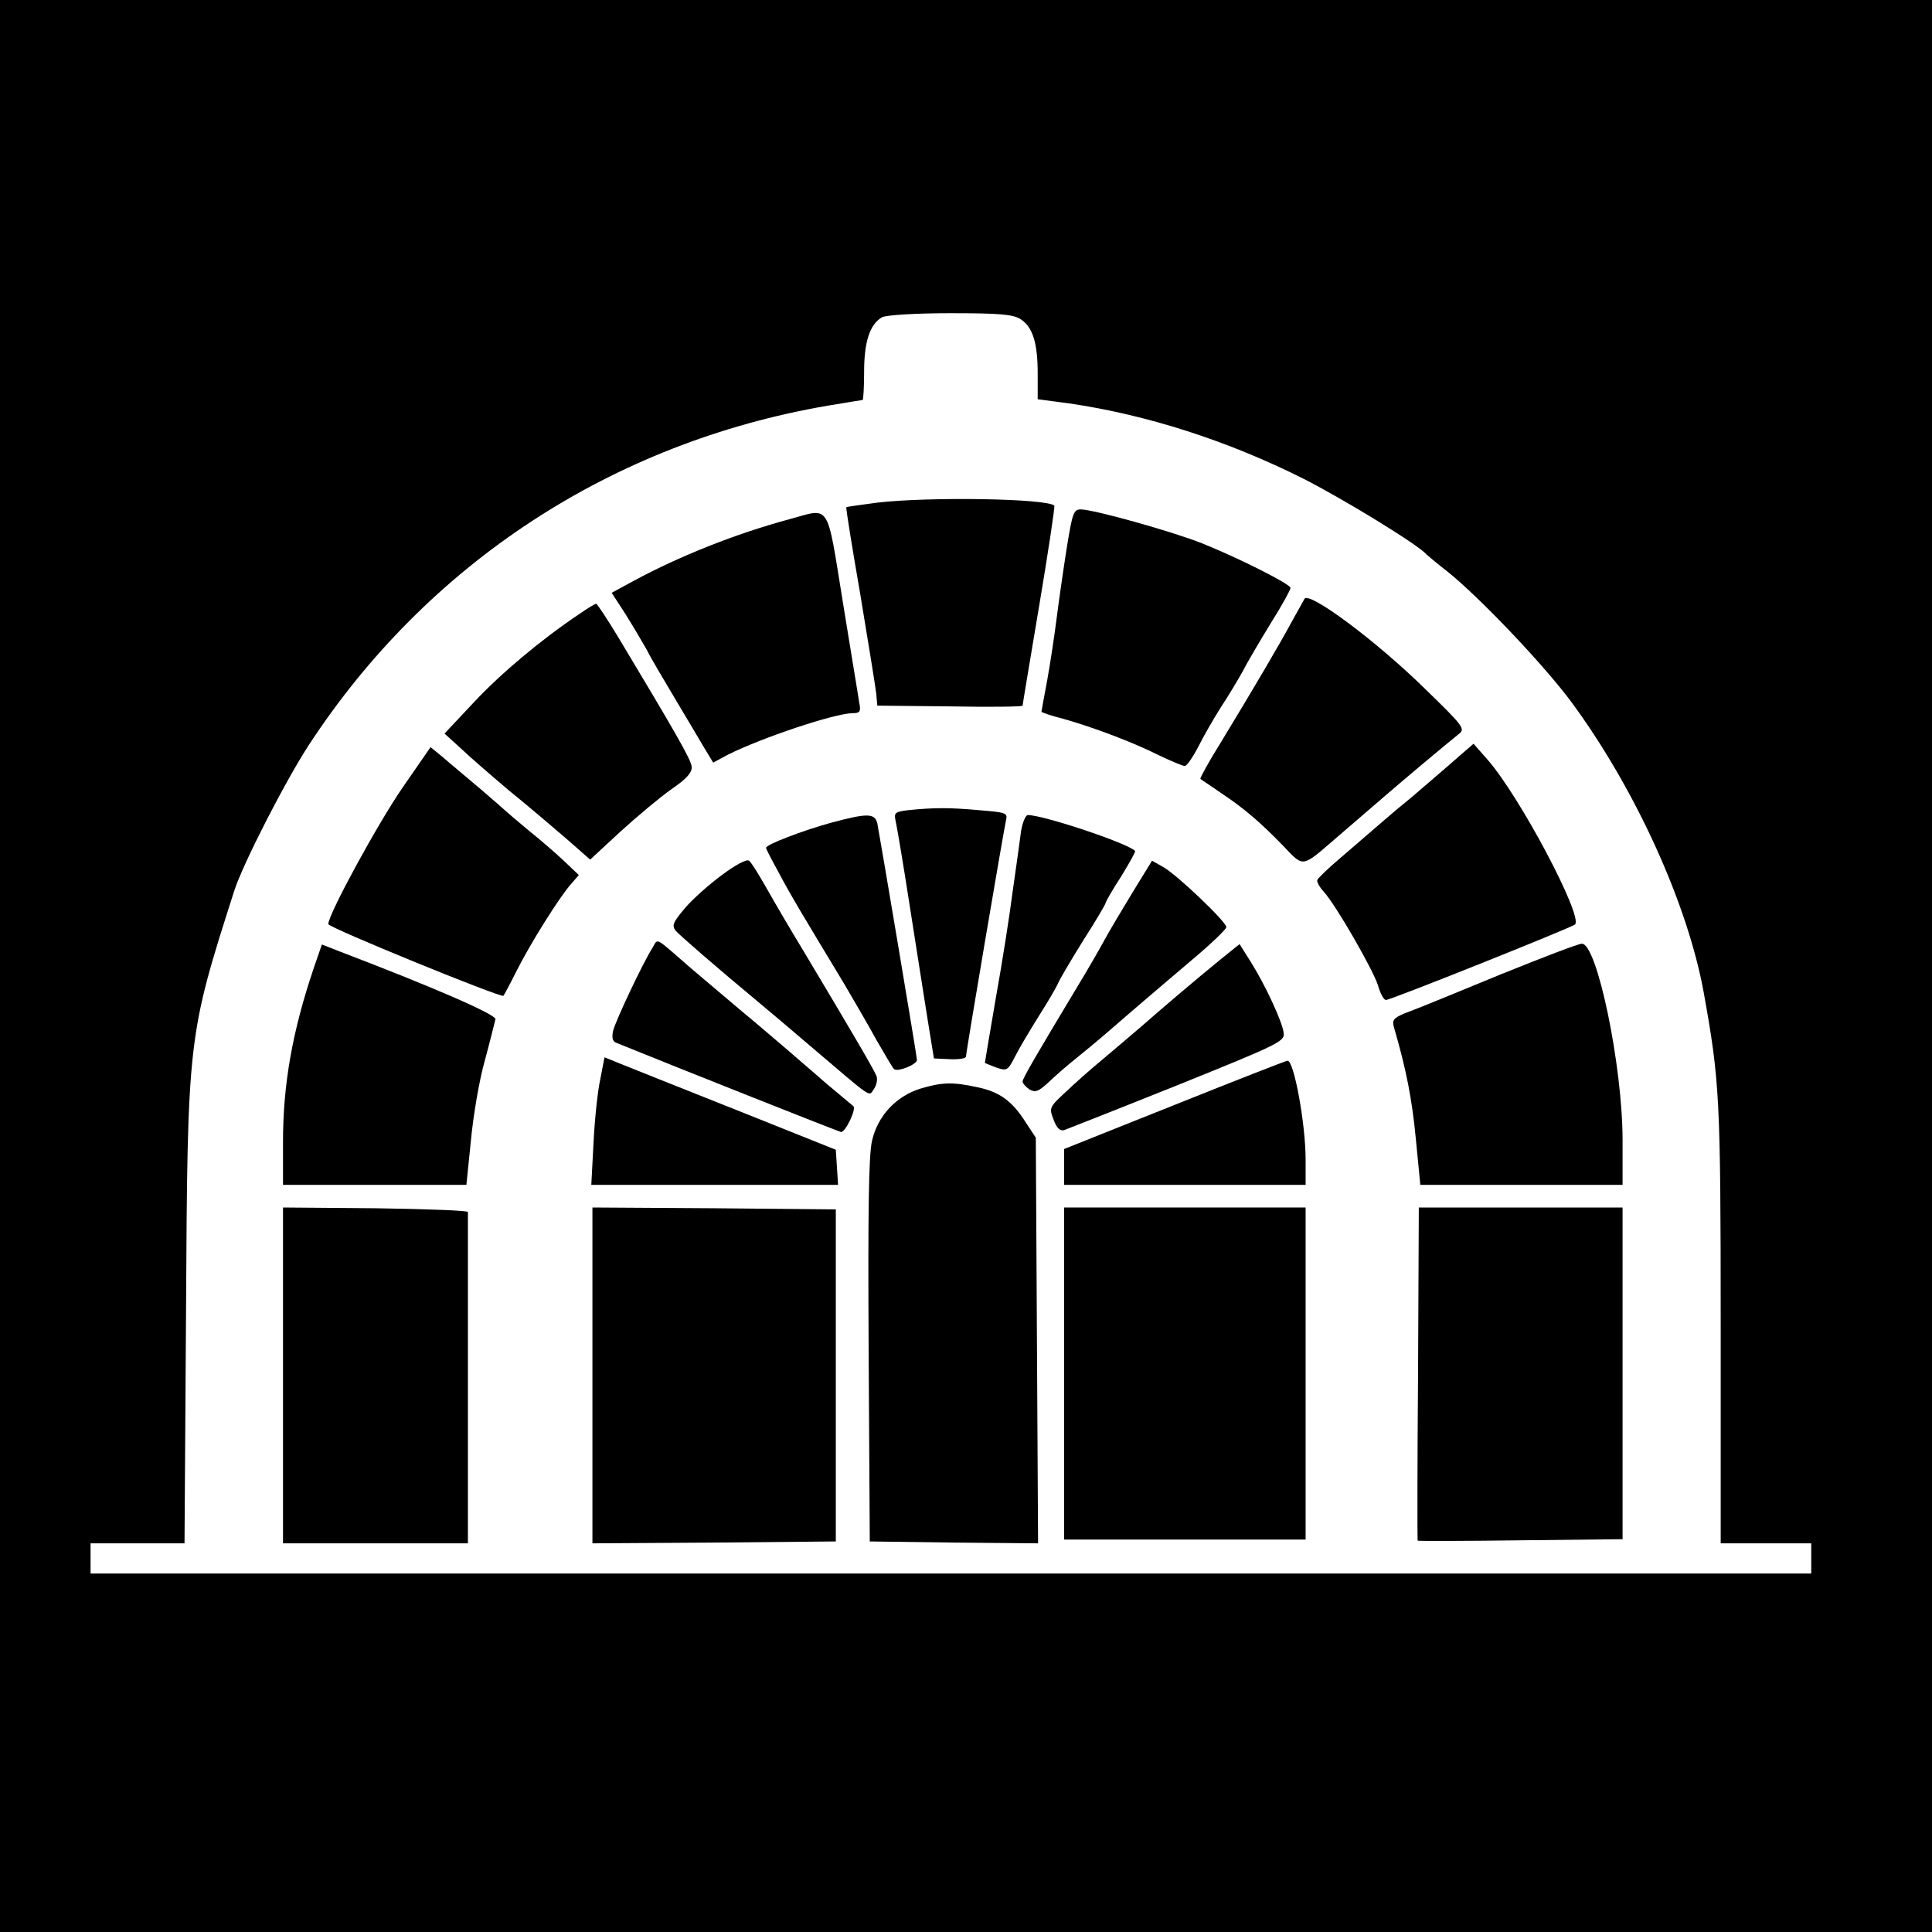 <?xml version="1.0" standalone="no"?>
<!DOCTYPE svg PUBLIC "-//W3C//DTD SVG 20010904//EN"
 "http://www.w3.org/TR/2001/REC-SVG-20010904/DTD/svg10.dtd">
<svg version="1.0" xmlns="http://www.w3.org/2000/svg"
 width="512pt" height="512pt" viewBox="0 0 512 512"
 preserveAspectRatio="xMidYMid meet">
<g transform="translate(0,512) scale(0.1,-0.1)"
fill="#000000" stroke="none">
<path d="M0 2560 l0 -2560 2560 0 2560 0 0 2560 0 2560 -2560 0 -2560 0 0
-2560z m2705 1714 c32 -21 45 -63 45 -144 l0 -68 83 -11 c206 -30 421 -99 622
-200 106 -54 304 -175 325 -200 3 -3 28 -24 55 -45 83 -66 254 -245 329 -346
169 -229 308 -534 351 -770 42 -234 45 -278 45 -877 l0 -583 120 0 120 0 0
-40 0 -40 -2280 0 -2280 0 0 40 0 40 124 0 125 0 4 612 c4 731 4 730 128 1118
23 71 134 288 197 385 315 482 804 802 1376 900 49 8 90 15 92 15 2 0 4 34 4
75 0 79 15 125 47 144 10 6 89 11 181 11 131 0 167 -3 187 -16z"/>
<path d="M2325 3788 c-44 -6 -81 -11 -82 -12 -2 -1 15 -105 37 -232 21 -126
40 -244 42 -261 l3 -33 193 -2 c105 -2 192 -1 192 2 0 3 20 122 44 265 24 143
42 262 40 265 -19 19 -331 24 -469 8z"/>
<path d="M2827 3668 c-9 -57 -21 -141 -27 -188 -6 -47 -17 -120 -25 -164 -8
-43 -15 -80 -15 -82 0 -2 26 -11 58 -19 78 -22 185 -62 254 -97 32 -15 62 -28
68 -28 5 0 21 23 35 50 14 28 41 75 60 105 20 30 46 74 59 97 12 24 46 81 74
127 29 46 52 88 52 93 0 10 -137 79 -234 118 -81 32 -288 90 -322 90 -19 0
-22 -10 -37 -102z"/>
<path d="M2092 3744 c-141 -38 -290 -97 -414 -164 l-57 -31 35 -54 c19 -30 45
-74 58 -97 12 -24 46 -81 74 -128 28 -47 62 -104 76 -128 l26 -43 39 21 c90
45 281 109 330 110 20 0 23 4 18 28 -2 15 -22 134 -43 264 -44 271 -32 252
-142 222z"/>
<path d="M3457 3533 c-3 -5 -18 -33 -35 -63 -32 -59 -97 -170 -187 -318 -32
-51 -55 -94 -54 -96 2 -2 27 -18 54 -37 62 -41 106 -79 167 -142 53 -56 48
-56 134 18 130 112 154 133 230 197 44 37 89 74 99 82 19 14 15 20 -87 119
-130 128 -309 261 -321 240z"/>
<path d="M1534 3492 c-101 -68 -206 -156 -278 -233 l-78 -83 44 -40 c24 -23
81 -72 127 -111 47 -38 114 -95 150 -126 l65 -57 80 74 c45 41 106 92 136 113
41 28 54 44 53 59 -2 20 -42 89 -195 344 -29 48 -55 87 -58 88 -3 0 -23 -12
-46 -28z"/>
<path d="M3875 3123 c-16 -14 -56 -49 -89 -77 -32 -28 -62 -53 -66 -56 -7 -5
-63 -53 -174 -149 -28 -24 -53 -48 -55 -53 -2 -5 6 -19 17 -31 32 -35 131
-207 144 -249 6 -21 15 -38 21 -38 13 0 490 191 501 200 22 21 -146 339 -232
437 l-37 42 -30 -26z"/>
<path d="M1067 3033 c-65 -94 -197 -336 -197 -362 0 -9 458 -196 464 -190 2 2
18 32 35 66 36 72 115 198 145 231 l20 23 -39 37 c-22 21 -65 58 -95 82 -30
25 -57 48 -60 51 -3 3 -34 30 -69 60 -35 30 -79 66 -97 82 l-33 27 -74 -107z"/>
<path d="M2407 2973 c-34 -4 -38 -7 -34 -26 3 -12 20 -112 37 -222 17 -110 39
-247 48 -305 l17 -105 43 -2 c23 -1 42 2 42 7 0 12 100 600 106 626 5 20 0 21
-72 27 -78 7 -118 7 -187 0z"/>
<path d="M2200 2939 c-72 -20 -170 -57 -170 -66 0 -2 15 -32 34 -66 31 -59 65
-115 173 -294 25 -43 64 -109 85 -148 22 -38 43 -74 47 -78 9 -9 61 12 61 24
0 10 -99 597 -105 627 -7 27 -25 28 -125 1z"/>
<path d="M2706 2918 c-3 -24 -13 -95 -22 -158 -8 -63 -28 -191 -45 -285 -16
-93 -29 -171 -29 -172 0 0 14 -6 30 -12 29 -10 31 -8 51 31 11 22 40 70 63
107 23 36 45 74 49 83 3 9 33 60 66 113 34 53 61 99 61 102 0 3 18 35 41 70
22 36 39 66 37 68 -21 21 -243 95 -284 95 -6 0 -14 -19 -18 -42z"/>
<path d="M1913 2801 c-34 -25 -79 -65 -99 -89 -31 -37 -34 -45 -23 -59 13 -14
106 -95 224 -193 23 -19 82 -69 130 -110 174 -148 156 -136 171 -116 7 10 10
25 7 34 -6 16 -67 120 -192 329 -31 51 -74 124 -96 163 -22 39 -44 75 -50 79
-6 5 -36 -11 -72 -38z"/>
<path d="M3002 2756 c-28 -46 -62 -103 -75 -127 -13 -24 -44 -78 -69 -119
-113 -188 -148 -248 -148 -256 0 -5 8 -14 18 -21 16 -9 24 -6 52 20 19 18 50
45 69 60 20 16 60 49 90 75 30 26 75 65 101 87 26 22 83 71 128 109 45 38 82
74 82 79 0 14 -131 139 -167 159 l-30 17 -51 -83z"/>
<path d="M1729 2608 c-26 -41 -97 -192 -104 -219 -4 -18 -2 -28 7 -32 137 -56
593 -237 597 -237 12 0 42 63 32 69 -5 4 -35 29 -67 56 -32 28 -79 68 -104 90
-26 22 -84 72 -130 110 -46 39 -104 88 -130 110 -98 85 -85 79 -101 53z"/>
<path d="M832 2556 c-57 -168 -82 -309 -82 -462 l0 -114 243 0 243 0 12 118
c6 64 22 160 37 212 14 52 26 101 28 109 2 12 -155 81 -414 180 l-46 18 -21
-61z"/>
<path d="M3234 2577 c-59 -48 -151 -126 -209 -177 -22 -19 -67 -57 -100 -85
-33 -27 -79 -68 -102 -90 -42 -39 -43 -41 -31 -72 8 -22 17 -31 28 -28 8 3
143 56 300 119 265 107 285 116 282 138 -3 29 -49 128 -88 190 l-29 46 -51
-41z"/>
<path d="M3980 2539 c-107 -44 -202 -83 -210 -86 -8 -3 -30 -12 -49 -19 -28
-12 -32 -18 -27 -36 33 -113 48 -191 58 -295 l12 -123 268 0 268 0 0 118 c0
198 -68 523 -108 521 -10 0 -105 -37 -212 -80z"/>
<path d="M1591 2261 c-7 -31 -15 -107 -18 -168 l-6 -113 327 0 327 0 -3 46 -3
47 -265 106 c-146 58 -284 113 -306 122 l-42 17 -11 -57z"/>
<path d="M3113 2192 l-293 -117 0 -47 0 -48 320 0 320 0 0 68 c0 93 -31 263
-48 261 -4 0 -139 -53 -299 -117z"/>
<path d="M2439 2235 c-64 -20 -113 -72 -128 -138 -9 -38 -11 -188 -9 -557 l3
-505 223 -3 223 -2 -3 537 -3 538 -27 41 c-36 57 -70 81 -129 93 -64 14 -93
13 -150 -4z"/>
<path d="M750 1475 l0 -445 245 0 245 0 0 435 c0 239 0 438 0 443 0 4 -110 8
-245 10 l-245 2 0 -445z"/>
<path d="M1570 1475 l0 -445 323 2 322 3 0 440 0 440 -322 3 -323 2 0 -445z"/>
<path d="M2820 1480 l0 -440 320 0 320 0 0 440 0 440 -320 0 -320 0 0 -440z"/>
<path d="M3758 1479 c-2 -242 -2 -441 -1 -442 1 -1 123 -1 272 1 l271 3 0 439
0 440 -270 0 -270 0 -2 -441z"/>
</g>
</svg>
